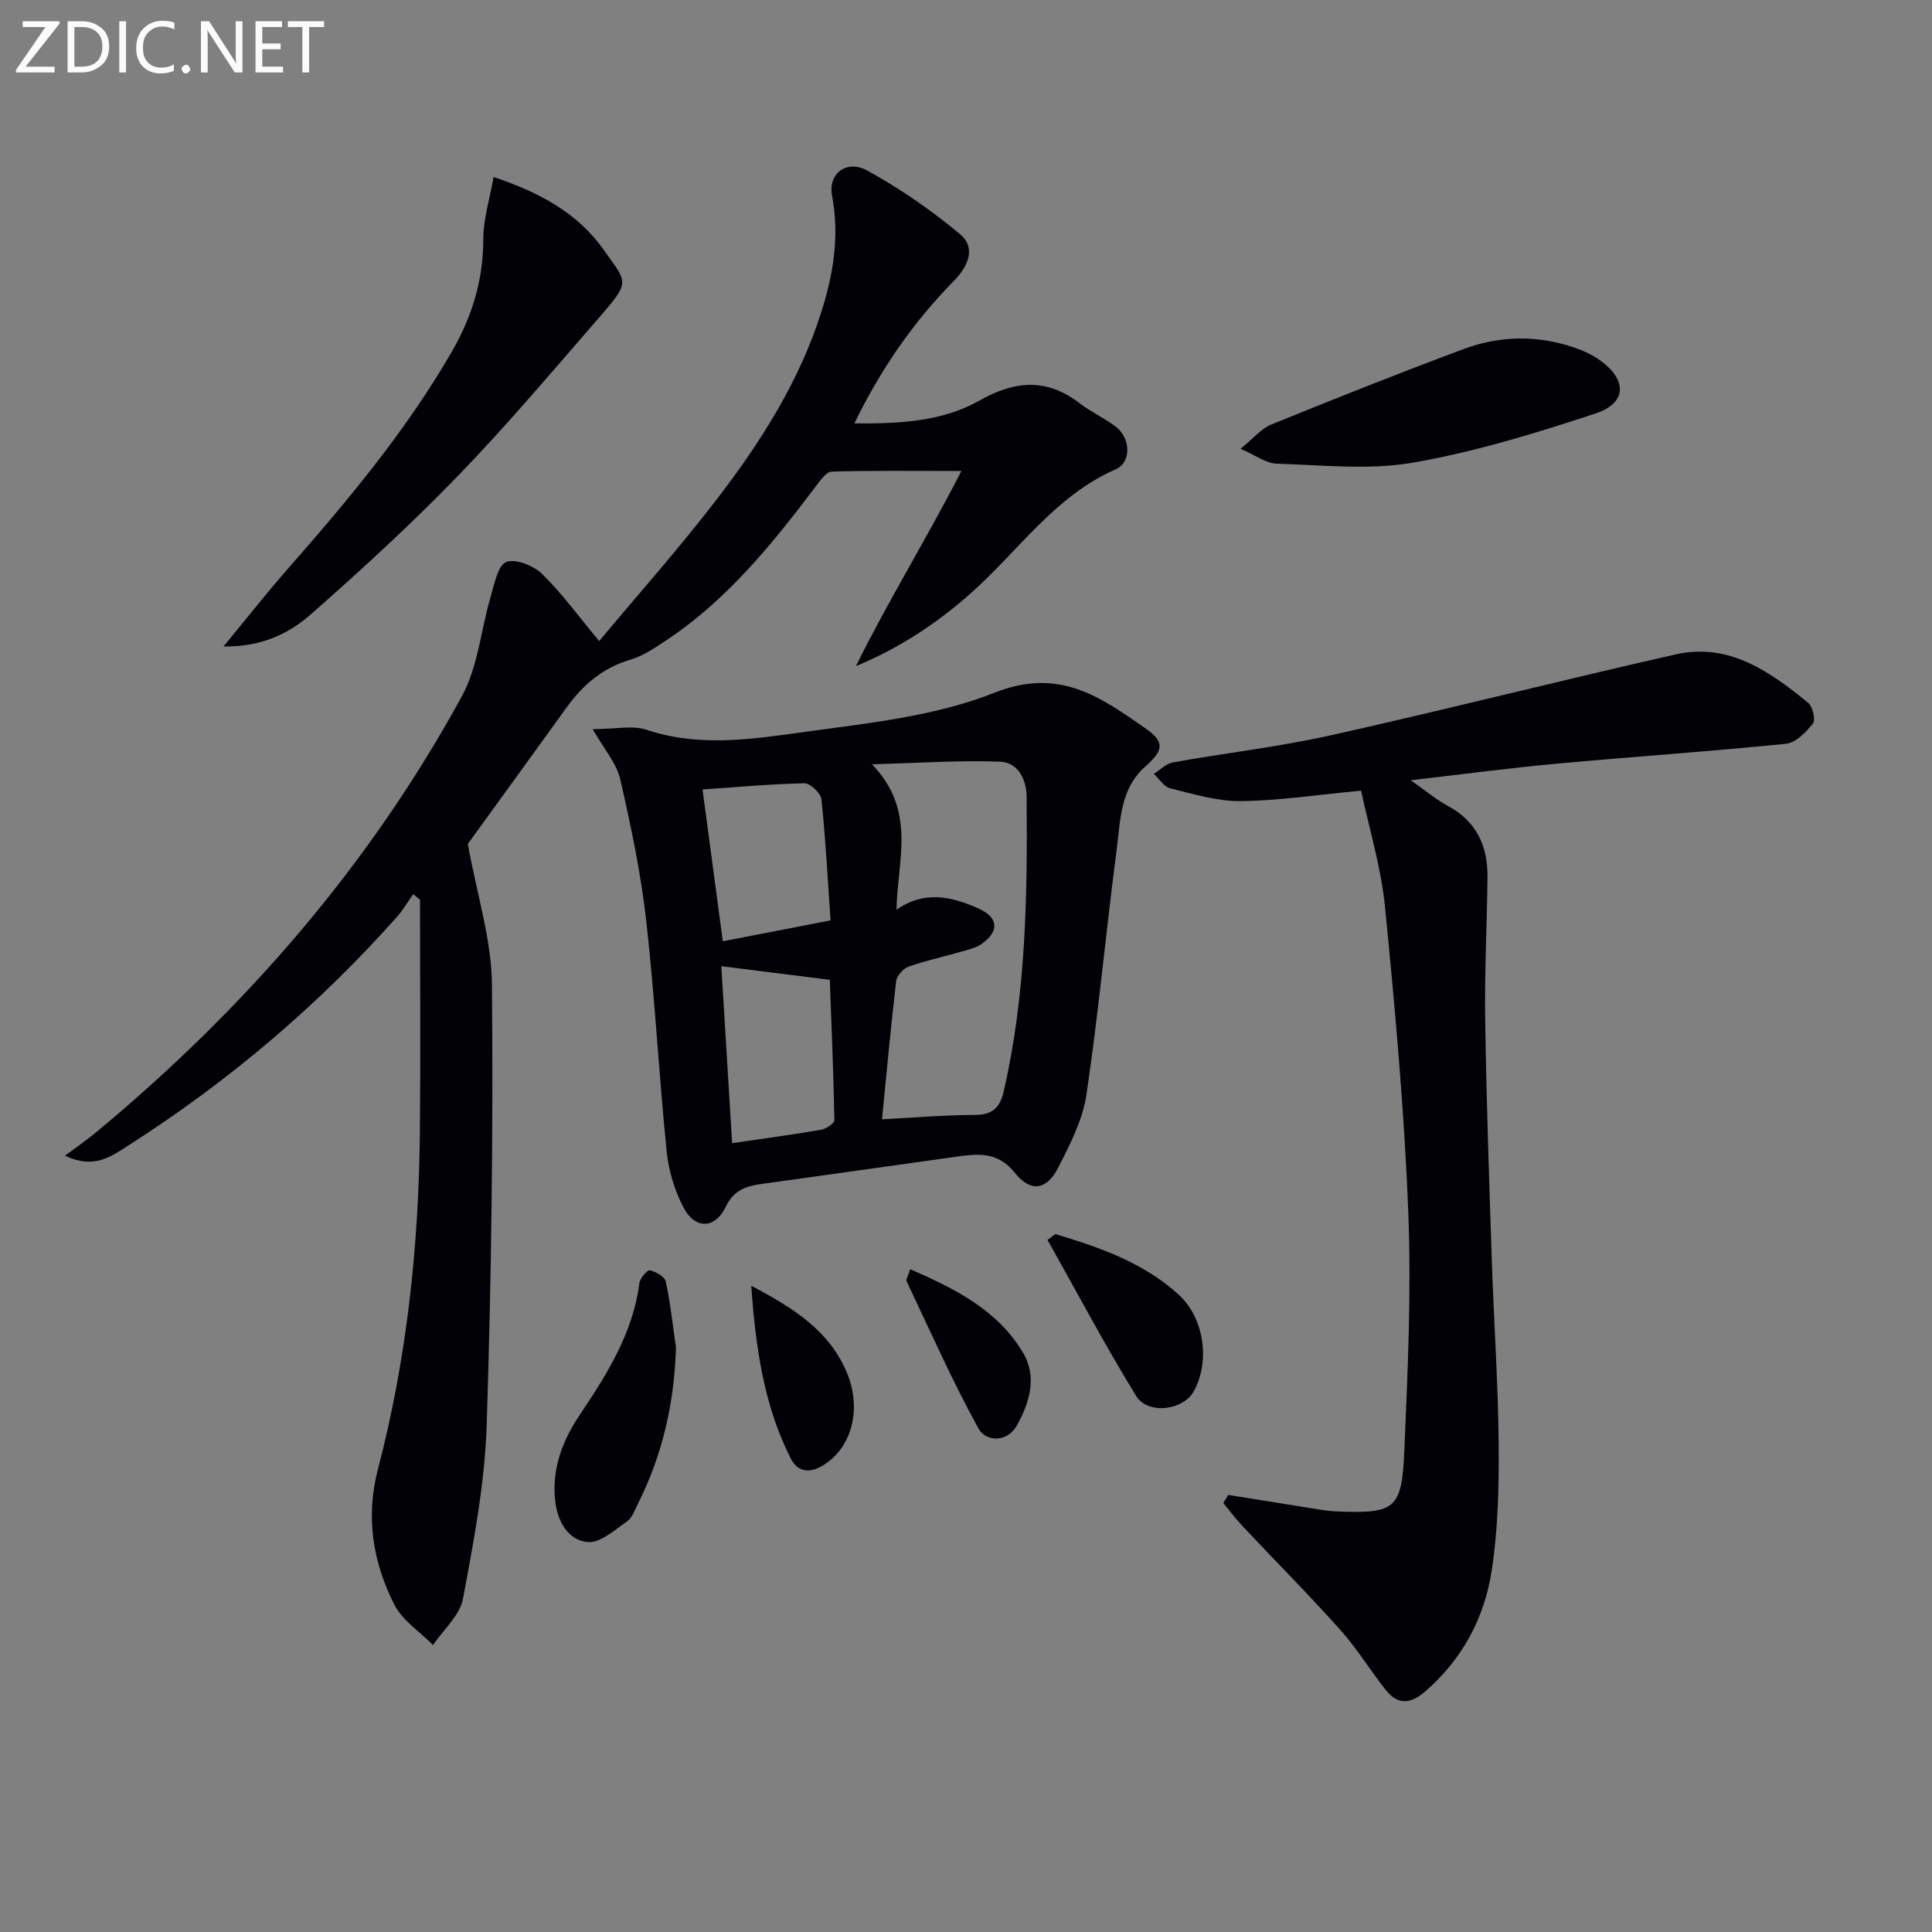 <svg enable-background="new 0 0 400 400" viewBox="0 0 400 400" xmlns="http://www.w3.org/2000/svg"><rect x="0" y="0" width="400" height="400" fill="#808080" stroke="none"/><g fill="#010106"><path d="m13.45 239.28c2.2-1.65 4.48-3.21 6.59-4.97 30.67-25.45 56.43-55.09 75.57-90.13 3.38-6.18 3.97-13.86 6.02-20.79.75-2.55 1.46-6.36 3.19-7.03 1.92-.75 5.65.74 7.41 2.46 4.11 4.01 7.52 8.74 11.82 13.91 8.16-9.78 16.75-19.42 24.58-29.65 9-11.76 16.93-24.25 21.45-38.59 2.49-7.89 3.76-15.77 2.18-24.03-.85-4.44 2.98-7.53 7.32-5.14 6.78 3.73 13.25 8.21 19.19 13.17 3.39 2.83 1.64 6.68-1.24 9.62-8.33 8.49-15.07 18.08-20.64 29.55 9.4.07 18.16-.36 25.9-4.73 7.3-4.13 13.86-4.71 20.69.53 2.36 1.82 5.15 3.08 7.53 4.88 3.1 2.34 3.28 7.38-.01 8.82-12.57 5.51-20.06 16.79-29.81 25.49-7.1 6.34-14.89 11.48-23.98 15.27 6.68-13.55 14.62-26.32 21.84-40.41-10 0-18.43-.11-26.86.13-1.08.03-2.28 1.72-3.14 2.86-8.95 11.85-18.22 23.4-30.72 31.81-2.47 1.66-5.06 3.45-7.86 4.28-5.73 1.7-9.81 5.23-13.19 9.92-7.19 9.98-14.42 19.92-20.42 28.22 1.92 10.64 4.91 19.84 4.99 29.08.27 30.42-.1 60.87-1.09 91.27-.39 12.03-2.68 24.06-4.91 35.94-.65 3.45-4.05 6.39-6.2 9.57-2.73-2.78-6.36-5.1-8.03-8.41-4.43-8.78-5.96-18.1-3.37-28.01 5.97-22.78 8.44-46.06 8.68-69.57.16-16.1.03-32.21.03-48.32-.47-.38-.95-.77-1.42-1.15-1.1 1.56-2.06 3.24-3.32 4.66-16.36 18.4-34.97 34.17-55.71 47.41-3.5 2.24-7.03 4.93-13.06 2.08z"/><path d="m254.3 309.51c5.64.91 11.27 1.82 16.91 2.71 1.8.28 3.61.63 5.43.7 12.21.49 13.59-.37 14.11-12.56.71-16.46 1.47-32.97.82-49.41-.83-21.07-2.74-42.12-4.81-63.12-.82-8.29-3.32-16.41-4.96-24.13-9.19.86-17.07 2.08-24.95 2.16-4.86.05-9.78-1.47-14.59-2.65-1.29-.32-2.25-1.96-3.36-2.99 1.3-.81 2.52-2.11 3.92-2.37 10.95-1.96 22.04-3.23 32.88-5.65 23.8-5.31 47.44-11.34 71.23-16.71 11.01-2.49 19.46 3.53 27.41 10 .96.78 1.6 3.55 1 4.31-1.42 1.8-3.56 3.99-5.6 4.19-15.87 1.61-31.8 2.68-47.68 4.14-9.54.88-19.05 2.15-29.99 3.41 3.25 2.27 5.31 4.04 7.65 5.29 5.98 3.2 8.32 8.35 8.25 14.79-.1 9.82-.63 19.63-.48 29.44.25 16.63.82 33.25 1.37 49.88.42 12.64 1.31 25.27 1.42 37.91.08 8.74-.11 17.59-1.42 26.21-1.5 9.88-6.09 18.52-13.91 25.24-3.09 2.65-5.67 2.59-8.08-.45-3.2-4.04-5.89-8.51-9.31-12.33-6.54-7.31-13.46-14.28-20.18-21.42-1.46-1.55-2.74-3.26-4.1-4.9.36-.57.69-1.13 1.02-1.69z"/><path d="m122.71 150.96c4.68 0 8.25-.84 11.2.15 10.9 3.63 21.85 1.93 32.61.44 13.29-1.84 27.11-3.25 39.39-8.13 13.35-5.31 21.9.86 31.24 7.38 4.11 2.87 3.73 4.57-.08 7.95-5.22 4.62-5.1 11.33-5.91 17.47-2.21 16.78-3.73 33.65-6.22 50.39-.78 5.25-3.41 10.37-5.88 15.19-2.37 4.62-5.69 5.11-8.96 1.01-3.35-4.2-7.22-4.01-11.53-3.41-13.65 1.89-27.29 3.86-40.94 5.73-3.26.45-5.75 1.33-7.39 4.75-2.18 4.54-6.29 4.69-8.67.22-1.9-3.56-3.15-7.75-3.55-11.78-1.61-15.86-2.43-31.81-4.22-47.64-1.11-9.86-3.16-19.64-5.38-29.32-.76-3.34-3.34-6.23-5.71-10.4zm62.9 37.39c5.97-4.14 11.54-2.64 16.95-.27 4.18 1.84 4.4 4.77.64 7.37-1.18.82-2.72 1.16-4.14 1.57-3.65 1.05-7.39 1.85-10.96 3.12-1.1.39-2.43 1.89-2.56 3.01-1.12 9.47-1.98 18.98-2.93 28.59 5.96-.31 12.57-.87 19.19-.9 3.68-.02 5.23-1.47 6.02-4.92 4.61-20.09 4.91-40.5 4.73-60.95-.03-3.73-1.86-7.13-5.49-7.27-8.3-.33-16.63.27-26.52.54 9.25 9.61 5.28 19.64 5.07 30.11zm-36.27 11.69c.75 12.19 1.47 23.99 2.24 36.64 6.34-.93 12.39-1.74 18.39-2.77 1.05-.18 2.8-1.32 2.78-1.99-.18-9.85-.6-19.69-.95-29.06-8.09-1.02-14.97-1.88-22.46-2.82zm22.62-9.48c-.6-8.62-1.02-16.87-1.89-25.07-.13-1.27-2.31-3.34-3.5-3.32-7.08.15-14.15.8-21.12 1.28 1.41 10.54 2.8 20.95 4.2 31.43 7.21-1.39 14.32-2.77 22.31-4.32z"/><path d="m102.19 36.65c9.6 3.2 17.45 7.5 22.78 15.05 4.88 6.91 5.65 6.46-.8 13.89-9.6 11.04-19.04 22.26-29.2 32.77-9.68 10.02-19.99 19.47-30.45 28.69-4.5 3.96-10 6.87-18.26 6.81 5.04-6.11 9.09-11.27 13.41-16.19 12.42-14.13 24.45-28.53 33.91-44.92 4.18-7.25 6.47-14.77 6.48-23.2 0-4.17 1.33-8.33 2.13-12.9z"/><path d="m256.84 92.92c2.76-2.24 4.31-4.2 6.32-5.01 13.22-5.37 26.49-10.66 39.86-15.64 7.5-2.79 15.27-2.93 22.93-.31 1.86.64 3.73 1.5 5.32 2.64 5.65 4.04 5.59 8.85-.95 11.01-12.39 4.09-25 7.96-37.82 10.18-9.14 1.58-18.78.49-28.19.21-2.18-.07-4.32-1.73-7.47-3.08z"/><path d="m139.95 278.99c-.32 11.41-2.77 22.15-7.84 32.28-.67 1.33-1.22 2.99-2.34 3.76-2.54 1.76-5.54 4.48-8.11 4.24-3.99-.37-6.19-4.21-6.69-8.32-.8-6.6 1.39-12.53 4.97-17.87 5.66-8.46 11.08-16.95 12.43-27.38.13-1.04 1.63-2.81 2.17-2.69 1.25.26 3.08 1.3 3.3 2.32.97 4.5 1.45 9.1 2.11 13.66z"/><path d="m218.49 255.5c9.19 2.76 18.23 5.88 25.53 12.53 5.27 4.8 6.6 13.81 3.12 20.05-2.18 3.91-9.48 4.9-11.93.91-6.47-10.54-12.27-21.49-18.33-32.28.54-.39 1.07-.8 1.61-1.21z"/><path d="m155.54 266.2c8.99 4.74 16.1 9.37 19.72 17.81 3.17 7.38 1.28 15.33-4.45 19.12-2.78 1.83-5.48 2.03-7.14-1.25-5.45-10.84-7.2-22.53-8.13-35.68z"/><path d="m188.44 262.77c9.38 4.09 18.06 8.45 23.33 17.23 3.04 5.05 1.38 10.41-1.24 15.13-2.02 3.63-6.44 3.36-7.94.64-5.46-9.9-10.04-20.3-14.9-30.53-.15-.31.26-.9.75-2.47z"/></g><path d="m12.4 4.8-7.1 9h6v1.2h-8v-.5l6.1-8.9h-4.7v-1.2h7.6v.4z" fill="#fafbfa"/><path d="m14 14v-9.6h3c1.6 0 2.9.5 4 1.4s1.6 2.2 1.6 3.8-.5 3-1.6 3.9-2.4 1.5-4 1.5h-3zm1.4-8.4v8.2h1.6c1.3 0 2.4-.4 3.1-1.1s1.1-1.8 1.1-3.1-.4-2.3-1.2-3-1.8-1-3.1-1z" fill="#fafbfa"/><path d="m26.1 4.4v10.6h-1.4v-10.6z" fill="#fafbfa"/><path d="m36.1 14.6c-.8.4-1.8.6-2.9.6-1.5 0-2.7-.5-3.6-1.4s-1.4-2.2-1.4-3.8c0-1.7.5-3.1 1.5-4.1s2.3-1.6 3.9-1.6c1 0 1.8.1 2.5.4v1.4c-.8-.4-1.6-.6-2.5-.6-1.2 0-2.1.4-2.9 1.2s-1.1 1.8-1.1 3.2c0 1.3.3 2.3 1 3s1.6 1.1 2.7 1.1c1 0 2-.2 2.7-.7v1.3z" fill="#fafbfa"/><path d="m37.6 14.3c0-.2.1-.5.3-.6s.4-.3.6-.3c.3 0 .5.1.6.3s.3.4.3.6-.1.4-.3.6-.4.3-.6.3c-.3 0-.5-.1-.6-.3s-.3-.4-.3-.6z" fill="#fafbfa"/><path d="m50.2 15h-1.6l-5.3-8.2c-.2-.2-.3-.5-.4-.7 0 .2.1.7.1 1.5v7.4h-1.4v-10.6h1.7l5.2 8.1c.2.4.4.6.4.7 0-.3-.1-.8-.1-1.5v-7.3h1.4z" fill="#fafbfa"/><path d="m58.6 15h-5.7v-10.6h5.5v1.2h-4.1v3.4h3.8v1.2h-3.8v3.6h4.3z" fill="#fafbfa"/><path d="m67.1 5.6h-3.1v9.4h-1.4v-9.4h-3v-1.2h7.5z" fill="#fafbfa"/></svg>